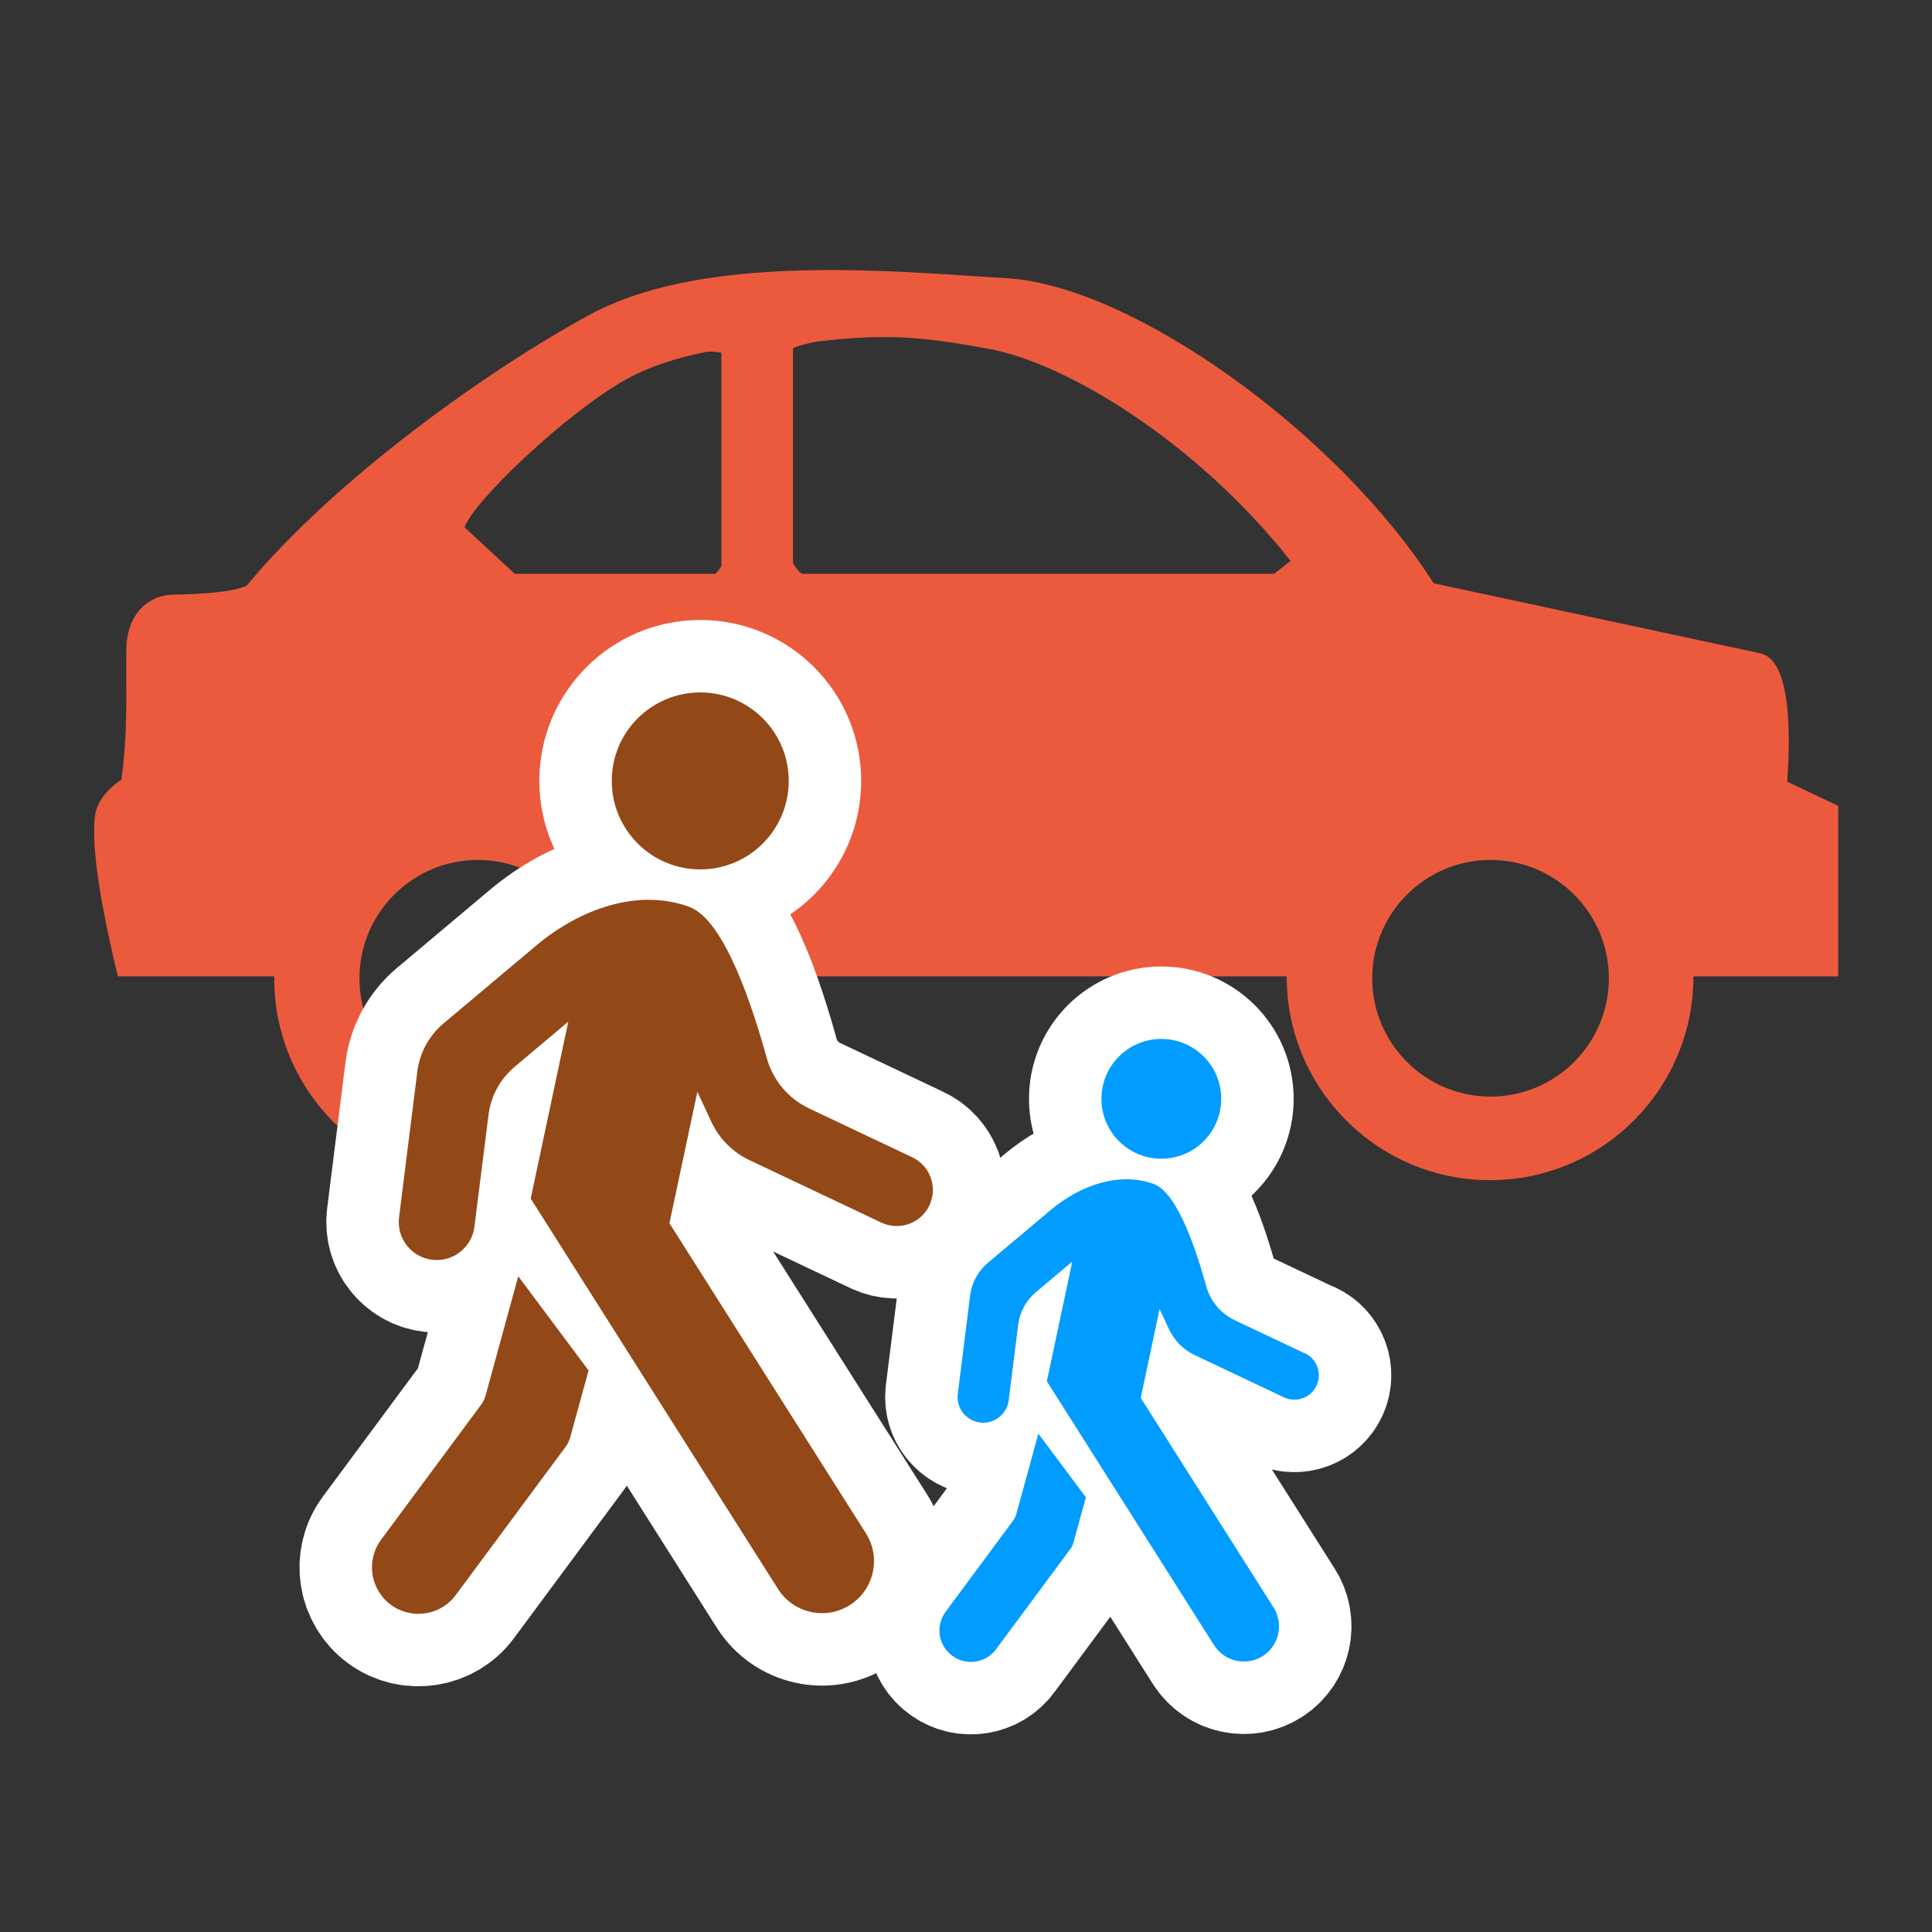<?xml version="1.0" encoding="UTF-8"?><svg id="_レイヤー_2" xmlns="http://www.w3.org/2000/svg" width="200" height="200" viewBox="0 0 200 200"><rect x="0" y="0" width="200" height="200" fill="#333333" stroke="none"/><defs><style>.cls-1{fill:#009cff;}.cls-2{fill:#934817;}.cls-3,.cls-4{fill:none;}.cls-4{stroke:#fff;stroke-linecap:round;stroke-linejoin:round;stroke-width:15px;}.cls-5{fill:#ec5a3d;}</style></defs><g id="_固定デザイン"><rect class="cls-3" width="200" height="200"/><path id="Transport" class="cls-5" d="M185.01,80.92c.87-12.52-2.01-13.13-2.98-13.33-1.22-.26-17.27-3.7-33.62-7.21-9.95-15.59-31.23-30.84-44.22-31.58-1.05-.06-2.2-.14-3.44-.22-11.49-.76-28.84-1.9-39.7,4-10.77,5.85-26.48,17.14-35.49,28.02-.05.04-1.2.86-7.67.96-2.38.04-4.8,1.84-4.82,5.79,0,.9,0,1.8,0,2.7.02,3.3.04,6.71-.5,10.65-.95.65-2.53,1.95-2.75,3.83-.41,3.56.89,10.24,2.06,15.2l.32,1.34h16.19c0,.08,0,.16,0,.24,0,11.61,9.44,21.05,21.05,21.05s21.05-9.44,21.05-21.05c0-.08,0-.16,0-.24h62.71v.05c0,11.61,9.44,21.05,21.05,21.05s21.05-9.44,21.05-21.05v-.05h14.99v-17.65l-5.26-2.49ZM166.55,101.27c0,6.76-5.5,12.25-12.25,12.25s-12.25-5.5-12.25-12.25,5.5-12.25,12.25-12.25,12.25,5.5,12.25,12.25ZM133.61,58.07l-1.73,1.33h-48.81c-.17,0-.65-.49-.98-1.1v-22.26c.54-.25,1.63-.55,2.57-.69,7.67-.93,11.7-.32,17.64.75,8.05,1.45,21.52,9.59,31.3,21.96ZM73.26,36.4c.5-.01,1.05.04,1.42.12v22.09c-.21.32-.46.65-.64.79h-20.75l-5.2-4.81c.9-2.67,10.43-11.77,16.66-15.28,2.27-1.27,5.12-2.25,8.5-2.91ZM61.71,101.27c0,6.76-5.5,12.25-12.25,12.25s-12.25-5.5-12.25-12.25,5.5-12.25,12.25-12.25,12.25,5.5,12.25,12.25Z"/><circle class="cls-4" cx="72.49" cy="80.84" r="9.16"/><path class="cls-4" d="M94.43,119.8l-10.66-5.05c-2.16-1.02-3.76-2.93-4.4-5.23-1.43-5.18-4.35-14.27-7.99-15.63-5.36-2-11.43.27-15.82,3.95-3.39,2.85-7.24,6.08-9.65,8.11-1.5,1.26-2.47,3.04-2.71,4.99-.61,4.84-1.7,13.54-1.89,15.08-.27,2.15,1.26,4.12,3.41,4.39h0c2.15.27,4.12-1.26,4.39-3.41l1.46-11.58c.24-1.95,1.21-3.73,2.71-4.99l5.55-4.67c-3.67,17.28-2.89,13.61-3.89,18.32.55.86,25.07,39.57,25.6,40.41,1.59,2.51,4.92,3.26,7.43,1.67,2.51-1.59,3.26-4.92,1.67-7.43l-20.34-32.1,2.89-13.61,1.45,3.11c.81,1.74,2.2,3.14,3.93,3.96l13.66,6.47c1.87.88,4.1.09,4.98-1.78h0c.88-1.87.09-4.1-1.78-4.98Z"/><path class="cls-4" d="M50.26,144.48c-.09.34-.25.66-.46.94l-10.35,13.97c-1.58,2.13-1.13,5.15,1,6.73h0c2.13,1.58,5.15,1.13,6.73-1,1.2-1.62,9.44-12.75,11.38-15.36.21-.28.36-.6.46-.94.46-1.67,1.7-6.22,1.91-6.95l-7.28-9.75-3.39,12.37Z"/><circle class="cls-2" cx="72.49" cy="80.84" r="9.16"/><path class="cls-2" d="M94.43,119.8l-10.66-5.05c-2.16-1.02-3.76-2.93-4.4-5.23-1.43-5.18-4.35-14.27-7.99-15.63-5.36-2-11.43.27-15.82,3.95-3.39,2.85-7.24,6.08-9.65,8.11-1.5,1.26-2.47,3.04-2.71,4.99-.61,4.84-1.7,13.54-1.89,15.08-.27,2.15,1.26,4.12,3.41,4.39h0c2.15.27,4.12-1.26,4.39-3.41l1.46-11.58c.24-1.95,1.21-3.73,2.71-4.99l5.55-4.67c-3.67,17.28-2.89,13.61-3.89,18.32.55.86,25.07,39.57,25.6,40.41,1.59,2.51,4.92,3.26,7.43,1.67,2.51-1.59,3.26-4.92,1.67-7.43l-20.34-32.1,2.89-13.61,1.45,3.11c.81,1.74,2.2,3.14,3.93,3.96l13.66,6.47c1.87.88,4.1.09,4.98-1.78h0c.88-1.87.09-4.1-1.78-4.98Z"/><path class="cls-2" d="M50.26,144.48c-.09.34-.25.66-.46.94l-10.35,13.97c-1.58,2.13-1.13,5.15,1,6.73h0c2.13,1.58,5.15,1.13,6.73-1,1.2-1.62,9.44-12.75,11.38-15.36.21-.28.36-.6.46-.94.46-1.67,1.7-6.22,1.91-6.95l-7.28-9.75-3.39,12.37Z"/><circle class="cls-4" cx="120.22" cy="113.75" r="6.2"/><path class="cls-4" d="M135.05,140.09l-7.21-3.41c-1.46-.69-2.54-1.98-2.97-3.53-.97-3.5-2.94-9.65-5.4-10.57-3.63-1.35-7.73.18-10.69,2.67-2.29,1.92-4.89,4.11-6.52,5.48-1.01.85-1.67,2.06-1.83,3.37-.41,3.27-1.15,9.15-1.28,10.19-.18,1.46.85,2.78,2.3,2.97h0c1.46.18,2.78-.85,2.97-2.3l.98-7.83c.17-1.31.82-2.52,1.84-3.37l3.76-3.16c-2.48,11.68-1.95,9.2-2.63,12.39.37.58,16.95,26.75,17.31,27.32,1.08,1.7,3.33,2.2,5.03,1.13,1.7-1.08,2.2-3.33,1.13-5.03l-13.75-21.7,1.95-9.2.98,2.1c.55,1.17,1.49,2.12,2.66,2.67l9.23,4.37c1.26.6,2.77.06,3.37-1.2h0c.6-1.26.06-2.77-1.2-3.37Z"/><path class="cls-4" d="M105.19,156.77c-.06.23-.17.45-.31.64l-6.99,9.44c-1.07,1.44-.77,3.48.68,4.55h0c1.44,1.07,3.48.77,4.55-.68.81-1.09,6.38-8.62,7.69-10.38.14-.19.25-.41.31-.64.31-1.13,1.15-4.2,1.29-4.7l-4.92-6.59-2.29,8.36Z"/><circle class="cls-1" cx="120.22" cy="113.75" r="6.2"/><path class="cls-1" d="M135.05,140.09l-7.21-3.41c-1.46-.69-2.54-1.98-2.97-3.53-.97-3.5-2.94-9.65-5.4-10.57-3.63-1.35-7.73.18-10.69,2.67-2.29,1.92-4.89,4.11-6.52,5.48-1.01.85-1.67,2.06-1.83,3.37-.41,3.27-1.15,9.15-1.28,10.19-.18,1.46.85,2.78,2.3,2.97h0c1.46.18,2.78-.85,2.97-2.3l.98-7.83c.17-1.31.82-2.52,1.84-3.37l3.76-3.16c-2.48,11.68-1.95,9.2-2.63,12.39.37.58,16.95,26.75,17.31,27.32,1.08,1.7,3.33,2.2,5.03,1.13,1.7-1.08,2.2-3.33,1.13-5.03l-13.75-21.7,1.95-9.2.98,2.1c.55,1.17,1.49,2.12,2.66,2.67l9.23,4.37c1.26.6,2.77.06,3.37-1.2h0c.6-1.26.06-2.77-1.2-3.37Z"/><path class="cls-1" d="M105.19,156.77c-.06.23-.17.45-.31.64l-6.99,9.44c-1.07,1.44-.77,3.48.68,4.55h0c1.44,1.07,3.48.77,4.55-.68.81-1.09,6.38-8.62,7.69-10.38.14-.19.25-.41.31-.64.31-1.13,1.15-4.2,1.29-4.7l-4.92-6.59-2.29,8.36Z"/></g></svg>